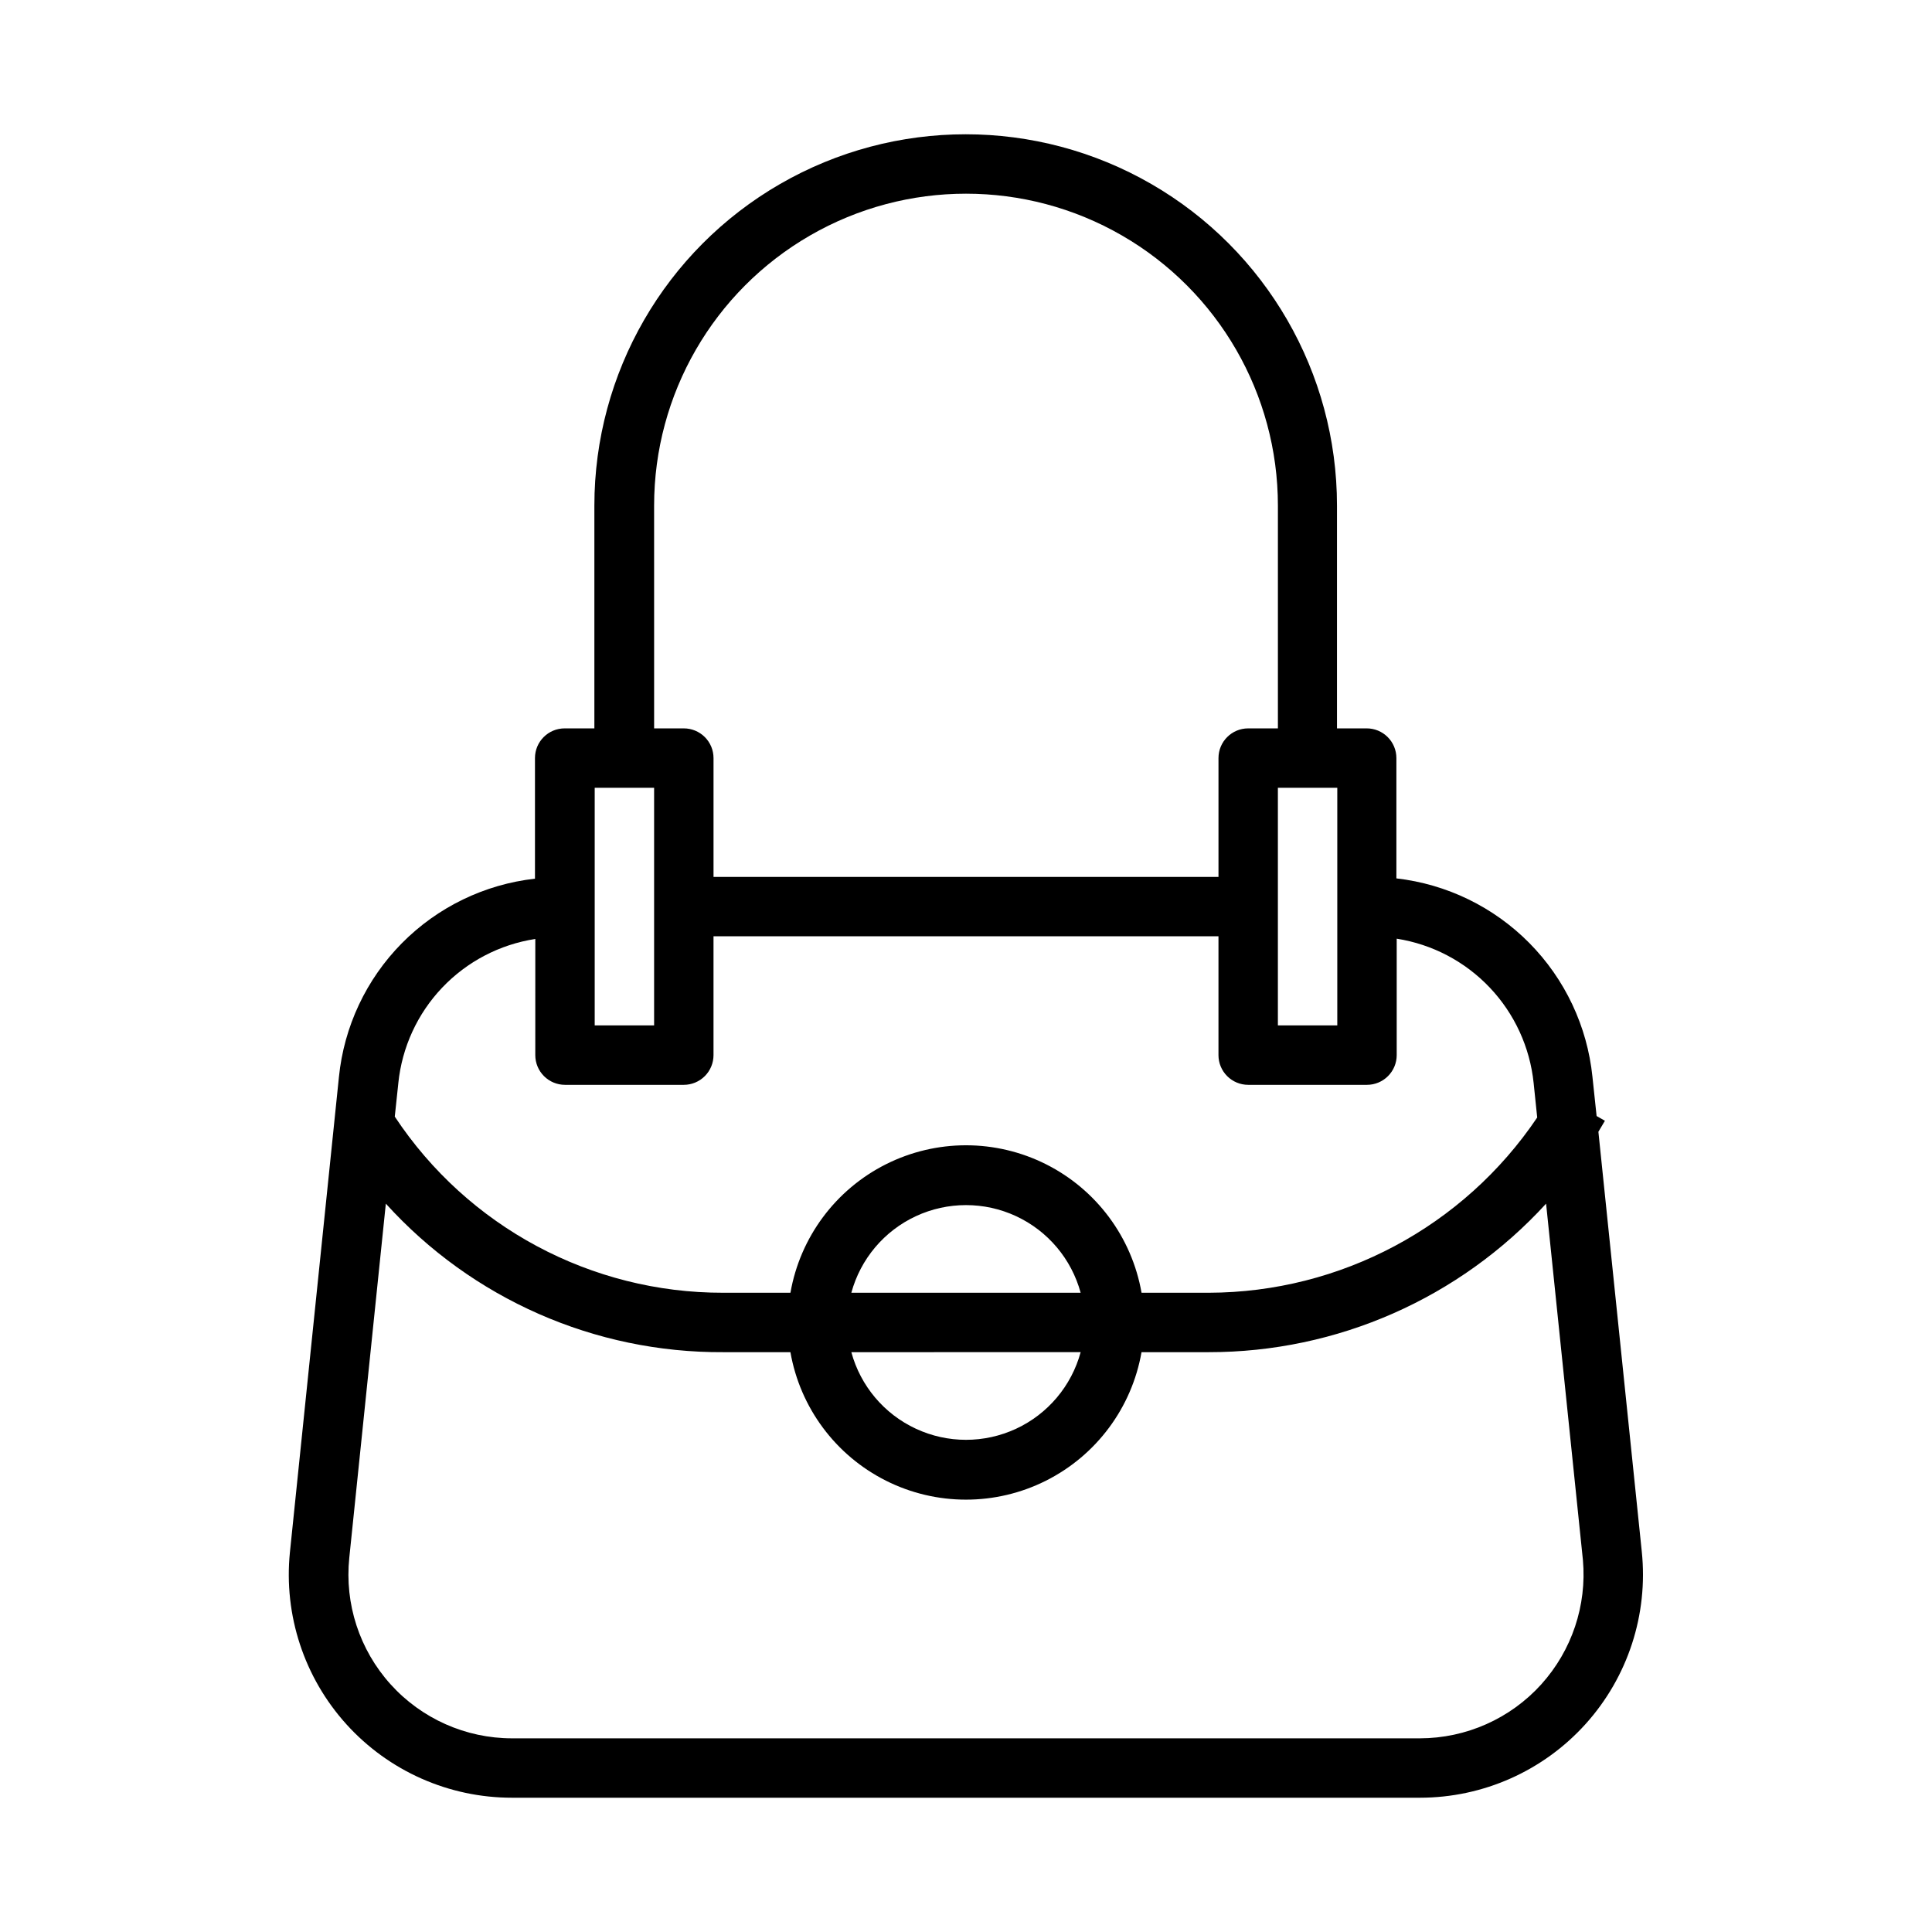 <?xml version="1.0" encoding="UTF-8"?>
<!-- Uploaded to: ICON Repo, www.svgrepo.com, Generator: ICON Repo Mixer Tools -->
<svg fill="#000000" width="800px" height="800px" version="1.1" viewBox="144 144 512 512" xmlns="http://www.w3.org/2000/svg">
 <path d="m567.59 443.93 1.73-2.914-2.203-1.258-1.102-10.391v-0.004c-1.367-13.375-7.266-25.879-16.715-35.445-9.449-9.562-21.883-15.609-35.242-17.137v-31.883c0-2.09-0.828-4.09-2.305-5.566-1.477-1.477-3.477-2.305-5.566-2.305h-7.871v-59.043c0-35.152-18.754-67.637-49.199-85.215-30.445-17.578-67.957-17.578-98.402 0s-49.199 50.062-49.199 85.215v59.043h-7.871c-4.348 0-7.871 3.523-7.871 7.871v31.961c-13.371 1.5-25.82 7.539-35.277 17.105-9.453 9.57-15.34 22.094-16.68 35.48l-12.988 125.95v-0.004c-1.672 16.637 3.781 33.199 15 45.59 11.223 12.391 27.164 19.453 43.883 19.434h240.57c16.75 0.004 32.715-7.102 43.926-19.543 11.211-12.441 16.621-29.059 14.879-45.715zm-69.195-91.16v62.977h-15.742v-62.977zm-181.05-74.785c0-29.527 15.754-56.816 41.328-71.582 25.574-14.766 57.082-14.766 82.656 0 25.574 14.766 41.328 42.055 41.328 71.582v59.043h-7.875c-4.348 0-7.871 3.523-7.871 7.871v31.488h-133.82v-31.488c0-2.09-0.828-4.09-2.305-5.566s-3.481-2.305-5.566-2.305h-7.871zm-15.742 74.785h15.742v62.977h-15.742zm-15.742 40.07-0.004 30.777c0 2.09 0.828 4.09 2.305 5.566 1.477 1.477 3.477 2.309 5.566 2.309h31.488c2.086 0 4.09-0.832 5.566-2.309 1.477-1.477 2.305-3.477 2.305-5.566v-31.488h133.82v31.488c0 2.09 0.828 4.09 2.305 5.566 1.477 1.477 3.481 2.309 5.566 2.309h31.488c2.09 0 4.09-0.832 5.566-2.309 1.477-1.477 2.309-3.477 2.309-5.566v-30.855c9.422 1.477 18.09 6.031 24.656 12.953 6.562 6.918 10.652 15.816 11.633 25.305l0.945 9.133v-0.004c-19.516 28.973-52.137 46.371-87.066 46.445h-17.789c-2.578-14.715-11.965-27.34-25.312-34.051-13.344-6.707-29.078-6.707-42.426 0-13.348 6.711-22.734 19.336-25.309 34.051h-17.793c-35.023 0.07-67.738-17.469-87.062-46.68l0.945-8.895h-0.004c0.973-9.484 5.059-18.379 11.629-25.289 6.566-6.906 15.242-11.441 24.664-12.891zm83.754 93.754c2.434-8.957 8.695-16.383 17.113-20.297 8.414-3.91 18.129-3.91 26.547 0 8.414 3.914 14.676 11.34 17.109 20.297zm60.773 15.742-0.004 0.004c-2.434 8.957-8.695 16.383-17.109 20.293-8.418 3.914-18.133 3.914-26.547 0-8.418-3.91-14.68-11.336-17.113-20.293zm122.09 88.012c-8.227 9.109-19.922 14.312-32.199 14.328h-240.57c-12.285 0-23.992-5.211-32.215-14.336-8.227-9.125-12.195-21.309-10.926-33.527l9.684-93.832c22.855 25.238 55.375 39.551 89.426 39.359h17.793c2.574 14.711 11.961 27.34 25.309 34.051 13.348 6.707 29.082 6.707 42.426 0 13.348-6.711 22.734-19.34 25.312-34.051h17.789c34.016 0.031 66.477-14.254 89.426-39.359l9.762 94.465v-0.004c1.055 12.023-2.938 23.945-11.02 32.906z"/>
</svg>